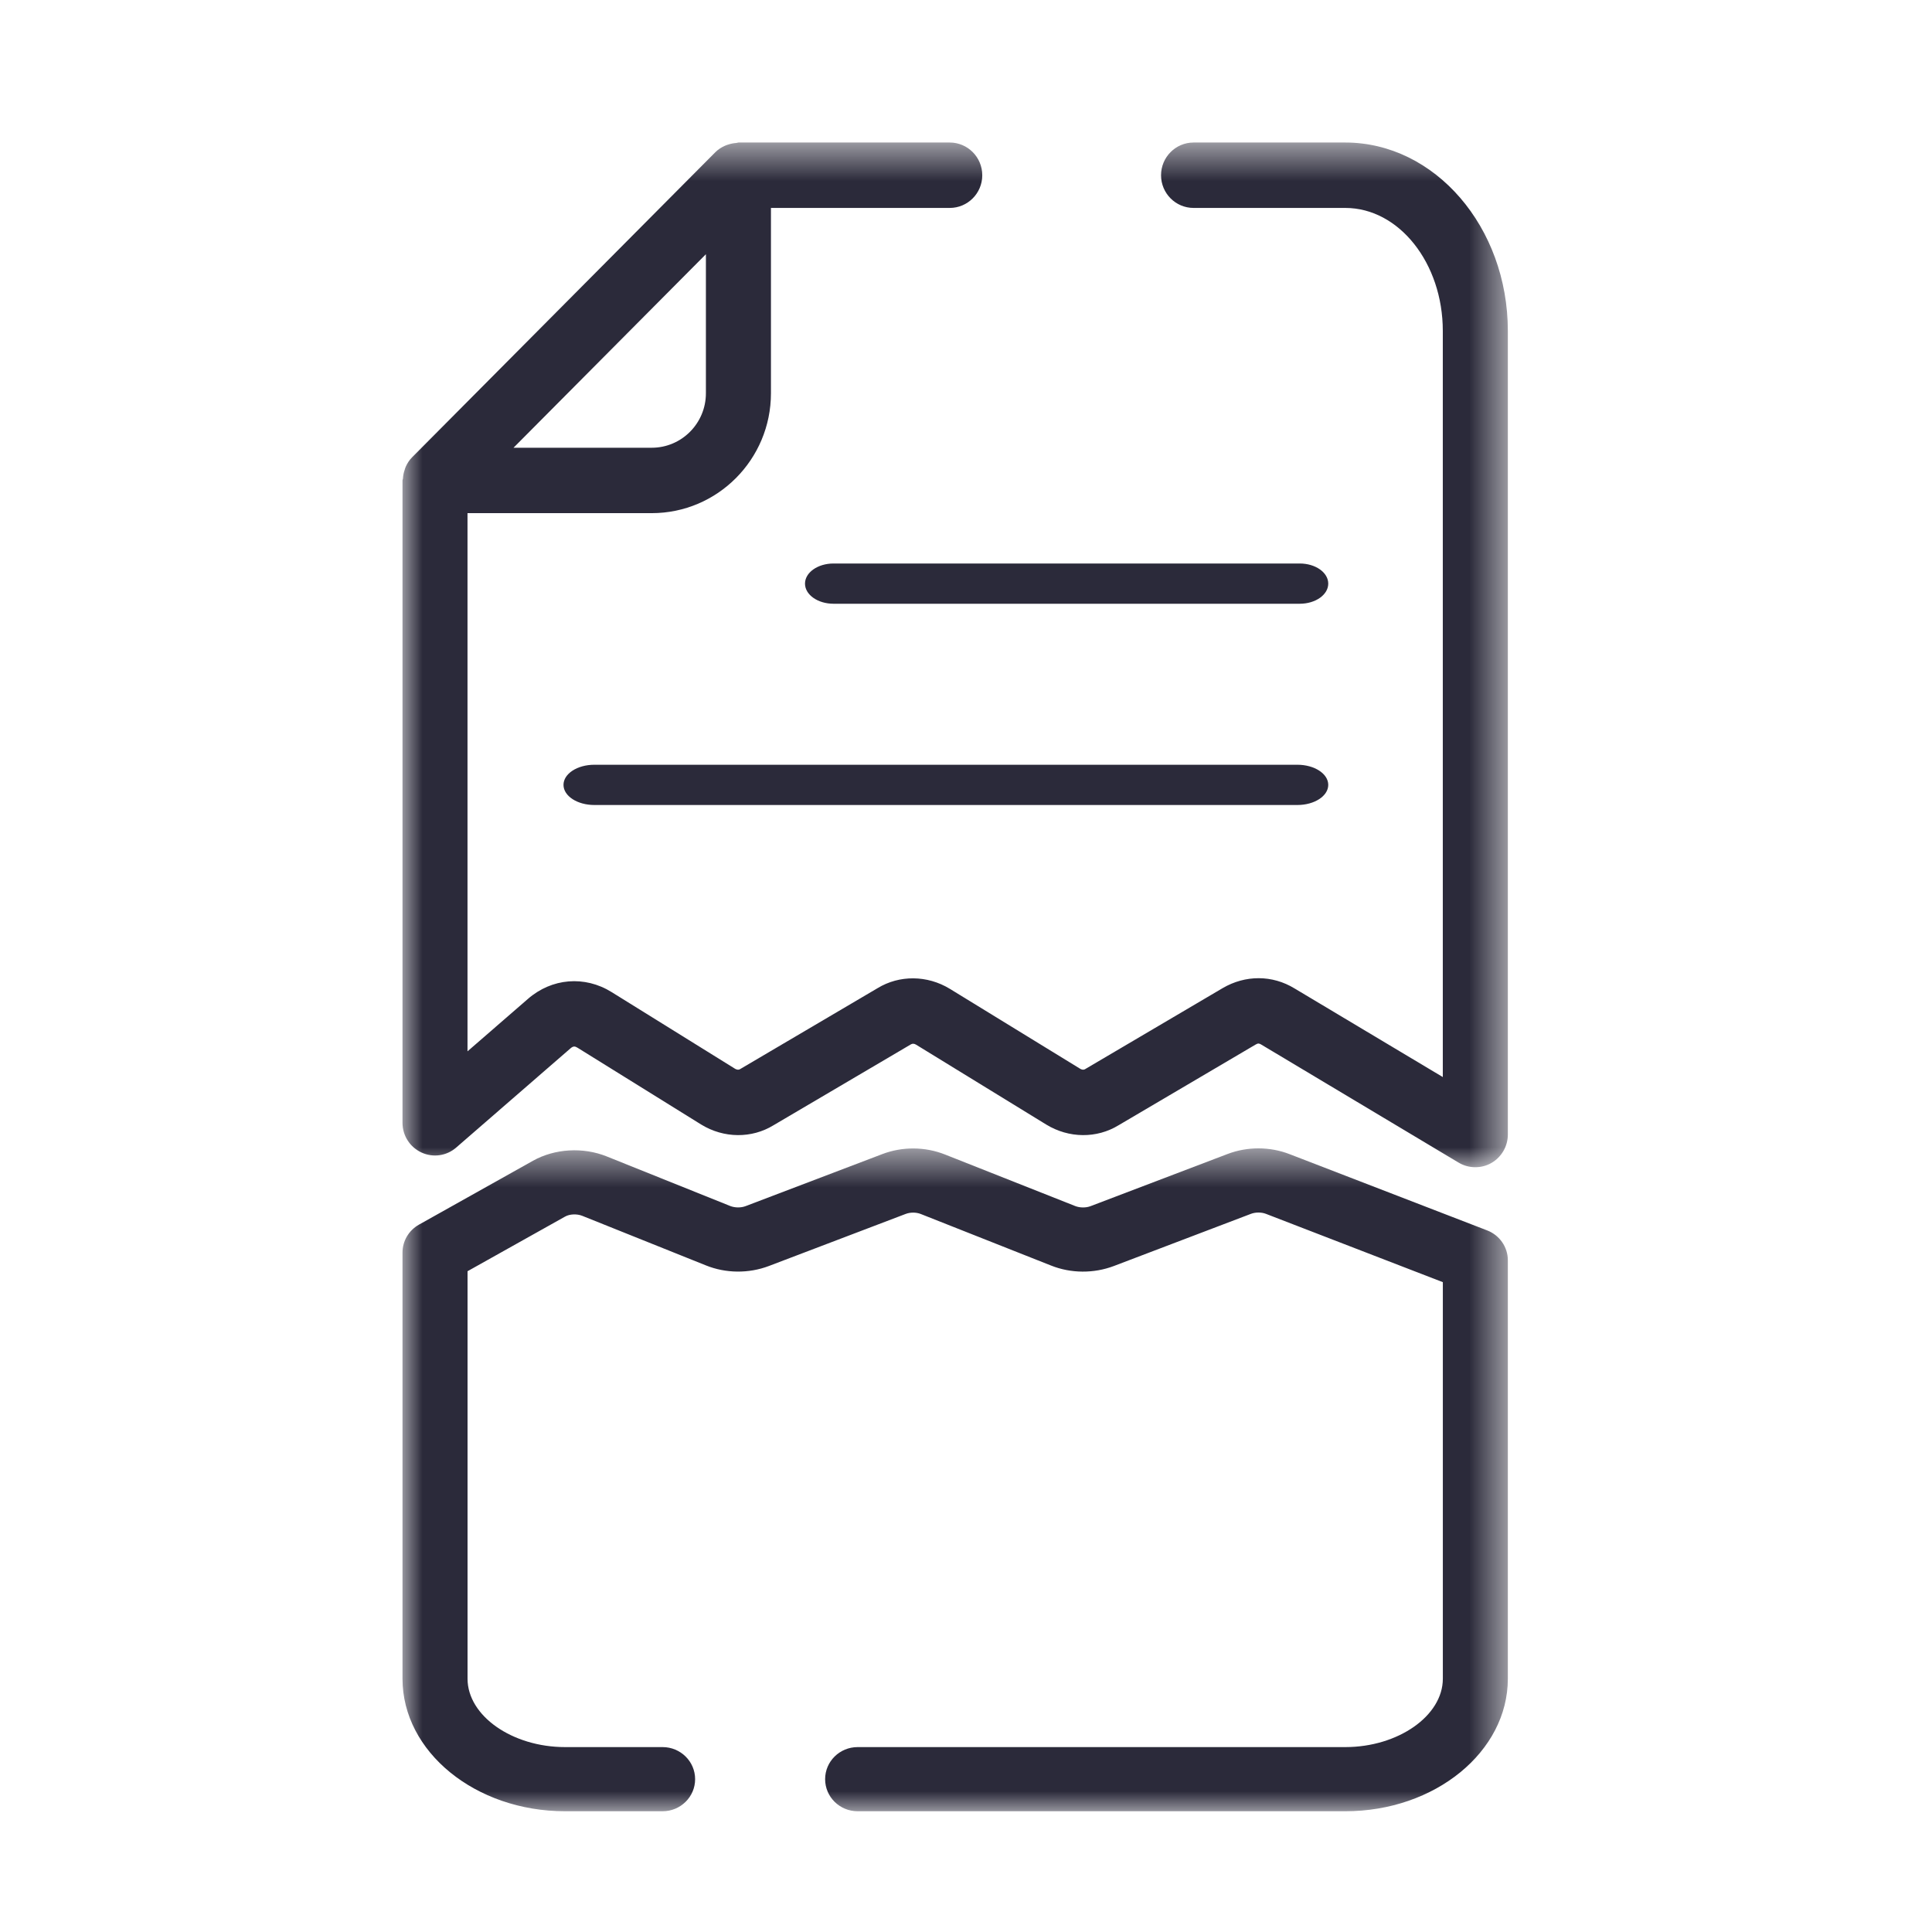 <?xml version="1.0" encoding="UTF-8"?>
<svg width="48px" height="48px" viewBox="0 0 48 48" version="1.1" xmlns="http://www.w3.org/2000/svg" xmlns:xlink="http://www.w3.org/1999/xlink">
    <!-- Generator: Sketch 52.6 (67491) - http://www.bohemiancoding.com/sketch -->
    <title>icon/policy/PL</title>
    <desc>Created with Sketch.</desc>
    <defs>
        <polygon id="path-1" points="27.462 0.532 27.462 17 13.731 17 0 17 0 0.532 27.462 0.532"></polygon>
        <polygon id="path-3" points="27.462 13.271 27.462 0.542 0 0.542 0 13.271 0 25.999 27.462 25.999"></polygon>
    </defs>
    <g id="icon/policy/PL" stroke="none" stroke-width="1" fill="none" fill-rule="evenodd">
        <g id="icon/product/PL" transform="translate(10, 3)">
            <g id="Group-3" transform="translate(0, 25)">
                <mask id="mask-2" fill="white">
                    <use xlink:href="#path-1"></use>
                </mask>
                <g id="Clip-2"></g>
                <path d="M26.948,2.569 L22.041,0.675 C21.551,0.484 20.988,0.484 20.5,0.67 L17.091,1.968 C16.978,2.01 16.831,2.009 16.716,1.965 L13.48,0.684 C12.986,0.487 12.417,0.483 11.921,0.673 L8.524,1.966 C8.409,2.01 8.259,2.008 8.145,1.964 L5.074,0.731 C4.486,0.495 3.785,0.535 3.241,0.839 L0.409,2.426 C0.156,2.568 0,2.833 0,3.119 L0,13.707 C0,15.523 1.812,17 4.039,17 L6.462,17 C6.908,17 7.27,16.643 7.27,16.203 C7.27,15.763 6.908,15.406 6.462,15.406 L4.039,15.406 C2.725,15.406 1.616,14.629 1.616,13.707 L1.616,3.583 L4.039,2.226 C4.153,2.161 4.332,2.154 4.464,2.206 L7.537,3.438 C8.03,3.638 8.602,3.644 9.104,3.453 L12.501,2.16 C12.616,2.116 12.763,2.116 12.878,2.162 L16.113,3.442 C16.608,3.64 17.176,3.642 17.673,3.454 L21.081,2.157 C21.192,2.115 21.34,2.114 21.453,2.158 L25.847,3.855 L25.847,13.707 C25.847,14.629 24.736,15.406 23.424,15.406 L11.308,15.406 C10.861,15.406 10.5,15.763 10.5,16.203 C10.5,16.643 10.861,17 11.308,17 L23.424,17 C25.65,17 27.462,15.523 27.462,13.707 L27.462,3.311 C27.462,2.983 27.257,2.688 26.948,2.569" id="Fill-1" fill="#2B2A3A" mask="url(#mask-2)"></path>
            </g>
            <g id="Group-6">
                <mask id="mask-4" fill="white">
                    <use xlink:href="#path-3"></use>
                </mask>
                <g id="Clip-5"></g>
                <path d="M7.538,3.316 L7.538,6.77 C7.538,7.518 6.934,8.124 6.192,8.124 L2.758,8.124 L7.538,3.316 Z M23.423,0.541 L19.654,0.541 C19.208,0.541 18.846,0.905 18.846,1.354 C18.846,1.803 19.208,2.166 19.654,2.166 L23.423,2.166 C24.758,2.166 25.846,3.538 25.846,5.222 L25.846,23.759 L22.162,21.557 C21.61,21.22 20.941,21.219 20.376,21.55 L16.962,23.561 C16.915,23.59 16.864,23.571 16.833,23.551 L13.6,21.568 C13.037,21.224 12.344,21.221 11.804,21.55 L8.389,23.561 C8.344,23.589 8.296,23.572 8.264,23.554 L5.195,21.648 C4.526,21.232 3.707,21.3 3.112,21.821 L1.615,23.12 L1.615,9.749 L6.192,9.749 C7.826,9.749 9.154,8.414 9.154,6.77 L9.154,2.166 L13.596,2.166 C14.042,2.166 14.404,1.803 14.404,1.354 C14.404,0.905 14.042,0.541 13.596,0.541 L8.346,0.541 C8.327,0.541 8.313,0.551 8.293,0.552 C8.222,0.557 8.152,0.571 8.084,0.594 C8.058,0.604 8.032,0.61 8.007,0.623 C7.922,0.662 7.843,0.711 7.775,0.779 L0.237,8.363 C0.168,8.432 0.118,8.512 0.08,8.597 C0.068,8.621 0.062,8.647 0.054,8.673 C0.029,8.743 0.015,8.813 0.011,8.888 C0.009,8.904 0,8.92 0,8.937 L0,24.896 C0,25.213 0.184,25.501 0.472,25.634 C0.761,25.767 1.097,25.718 1.335,25.51 L4.169,23.05 C4.242,22.985 4.285,22.992 4.346,23.029 L7.421,24.939 C7.984,25.284 8.677,25.288 9.217,24.957 L12.631,22.947 C12.669,22.924 12.714,22.926 12.762,22.956 L15.993,24.939 C16.557,25.284 17.249,25.288 17.79,24.957 L21.193,22.953 C21.258,22.913 21.288,22.924 21.332,22.95 L26.241,25.886 C26.367,25.962 26.511,25.999 26.654,25.999 C26.792,25.999 26.93,25.965 27.053,25.894 C27.305,25.749 27.462,25.479 27.462,25.187 L27.462,5.222 C27.462,2.642 25.649,0.541 23.423,0.541 Z" id="Fill-4" fill="#2B2A3A" mask="url(#mask-4)"></path>
            </g>
            <path d="M23,11.5 C23,11.223 22.683,11 22.291,11 L10.709,11 C10.318,11 10,11.223 10,11.5 C10,11.777 10.318,12 10.709,12 L22.291,12 C22.683,12 23,11.777 23,11.5" id="Fill-7" fill="#2B2A3A"></path>
            <path d="M4.767,16 C4.343,16 4,16.223 4,16.5 C4,16.777 4.343,17 4.767,17 L22.233,17 C22.657,17 23,16.777 23,16.5 C23,16.223 22.657,16 22.233,16 L4.767,16 Z" id="Fill-9" fill="#2B2A3A"></path>
        </g>
    </g>
</svg>